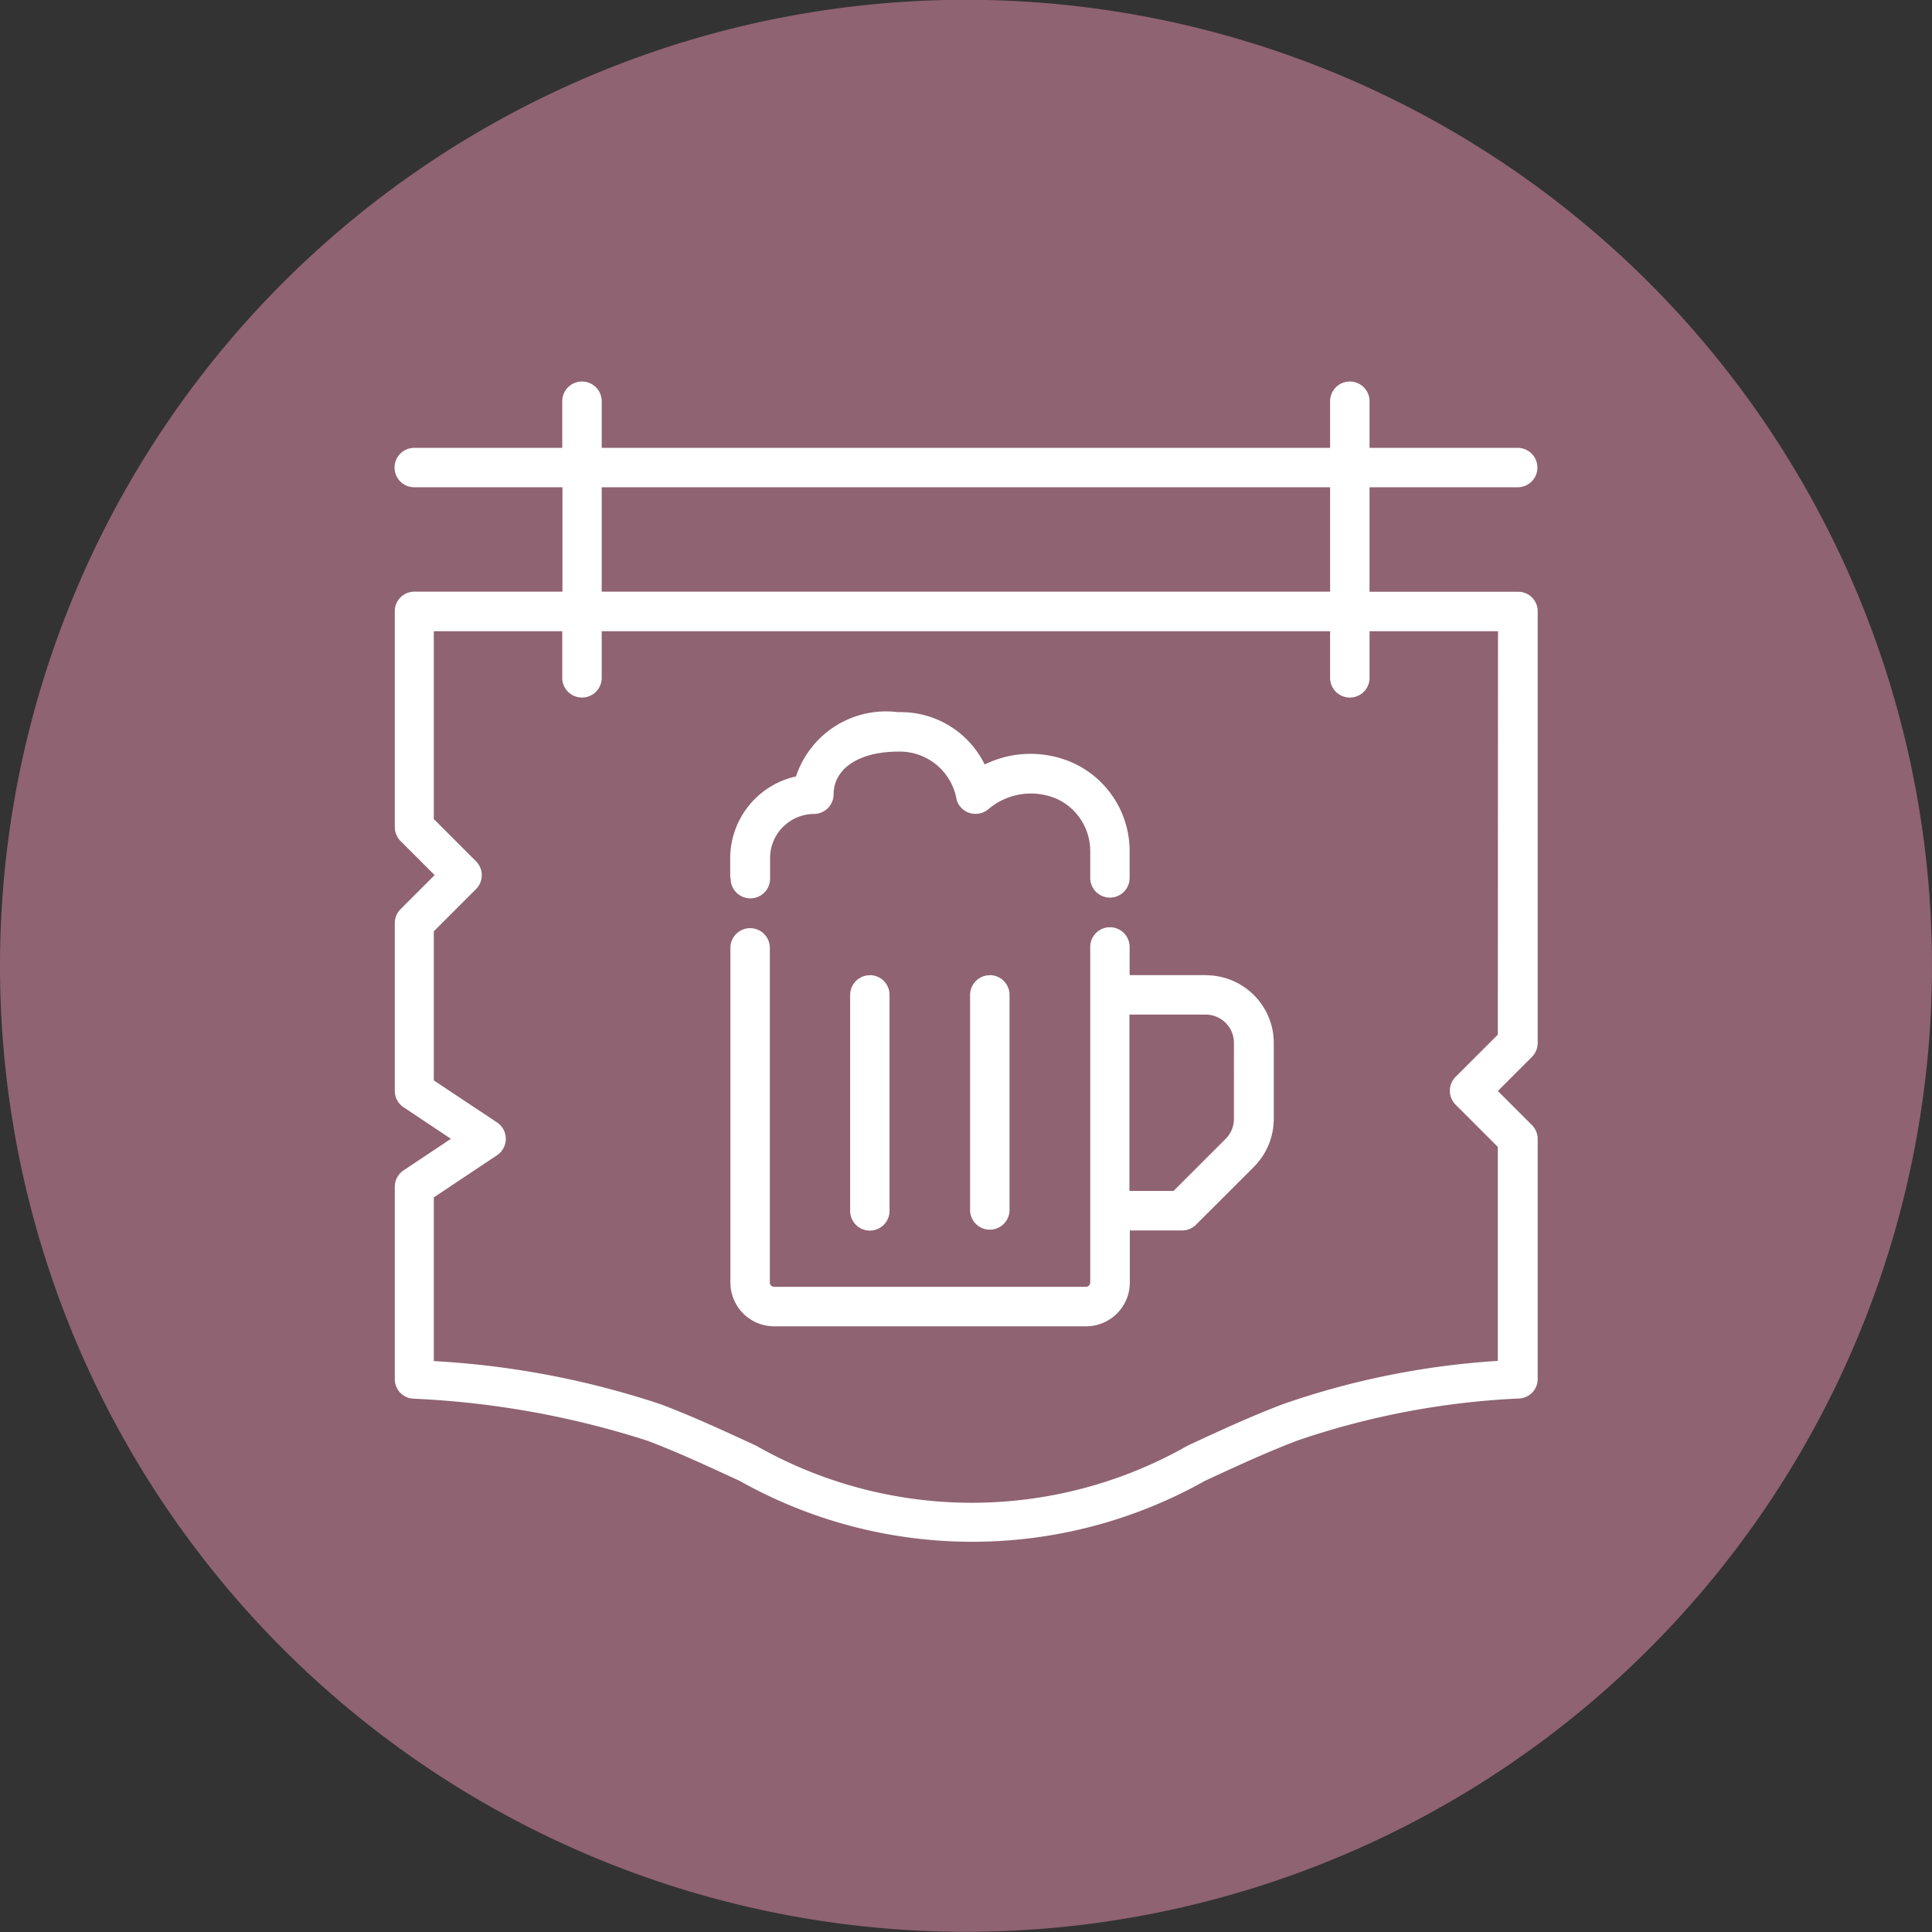 <svg id="brewery-and-food-processors" xmlns="http://www.w3.org/2000/svg" width="39.722" height="39.722" viewBox="0 0 39.722 39.722">
  <rect x="0" y="0" width="39.722" height="39.722" fill="#333333" stroke="none"/>
  <path id="Path_485" data-name="Path 485" d="M61.99,659a19.861,19.861,0,1,0-19.861-19.861A19.861,19.861,0,0,0,61.99,659" transform="translate(-42.129 -619.282)" fill="#8f6371"/>
  <path id="Path_486" data-name="Path 486" d="M73.333,631.449H70.287V629.3h3.046a.405.405,0,1,0,0-.81H70.287v-.978a.406.406,0,0,0-.811,0v.978H54.5v-.978a.406.406,0,0,0-.811,0v.978H50.646a.4.4,0,1,0,0,.81h3.047v2.147H50.646a.4.4,0,0,0-.4.405v4.434a.41.41,0,0,0,.119.288l.7.7-.7.7a.407.407,0,0,0-.119.287v3.449a.406.406,0,0,0,.181.338l.973.648-.974.649a.406.406,0,0,0-.18.337v3.957a.4.4,0,0,0,.381.4,18.324,18.324,0,0,1,4.809.863c.607.23,1.155.483,1.714.741l.187.086a9.758,9.758,0,0,0,9.564,0l.192-.089c.54-.249,1.1-.507,1.716-.742a16.38,16.38,0,0,1,4.554-.863.4.4,0,0,0,.381-.4V642.7a.406.406,0,0,0-.119-.287l-.7-.7.7-.7a.408.408,0,0,0,.119-.287v-8.871A.4.4,0,0,0,73.333,631.449ZM54.5,629.3H69.476v2.147H54.5Zm18.424,11.255-.867.866a.406.406,0,0,0,0,.574l.867.867v4.4a16.579,16.579,0,0,0-4.411.887c-.639.243-1.213.507-1.768.763l-.194.09a8.967,8.967,0,0,1-8.882,0l-.218-.1c-.546-.251-1.111-.511-1.737-.748a17.838,17.838,0,0,0-4.666-.888V643.9l1.3-.866a.406.406,0,0,0,0-.675l-1.3-.864v-3.065l.867-.867a.405.405,0,0,0,0-.574l-.867-.868v-3.861h2.641v.978a.406.406,0,0,0,.811,0v-.978H69.476v.978a.406.406,0,0,0,.811,0v-.978h2.641Zm-12.911-1.224a.405.405,0,0,1,.405.406v4.441a.405.405,0,1,1-.81,0v-4.441A.405.405,0,0,1,60.017,639.333Zm2.466,0a.406.406,0,0,1,.406.406v4.441a.406.406,0,0,1-.811,0v-4.441A.405.405,0,0,1,62.483,639.333Zm4.438,0H65.354v-.58a.4.4,0,0,0-.81,0v6.9a.089.089,0,0,1-.088.088H58.044a.089.089,0,0,1-.087-.088v-6.9a.406.406,0,0,0-.811,0v6.9a.9.9,0,0,0,.9.9h6.412a.9.9,0,0,0,.9-.9V644.58h1.075a.4.4,0,0,0,.286-.118l1.191-1.19a1.4,1.4,0,0,0,.408-.984v-1.563A1.394,1.394,0,0,0,66.921,639.333Zm.582,2.955a.583.583,0,0,1-.17.41l-1.072,1.072h-.907v-3.626h1.567a.582.582,0,0,1,.582.581Zm-10.357-4.955v-.428a1.727,1.727,0,0,1,1.353-1.658,1.951,1.951,0,0,1,2.1-1.321A1.92,1.92,0,0,1,62.374,635a2.141,2.141,0,0,1,1.824-.029,1.991,1.991,0,0,1,1.156,1.814v.547a.405.405,0,1,1-.81,0v-.547a1.181,1.181,0,0,0-.682-1.076,1.348,1.348,0,0,0-1.4.2.414.414,0,0,1-.384.092.4.4,0,0,1-.281-.278,1.186,1.186,0,0,0-1.195-.988c-.81,0-1.334.346-1.334.882a.405.405,0,0,1-.406.4.908.908,0,0,0-.9.881v.428a.406.406,0,1,1-.811,0Z" transform="translate(-42.129 -619.282)" fill="#fff"/>
</svg>

